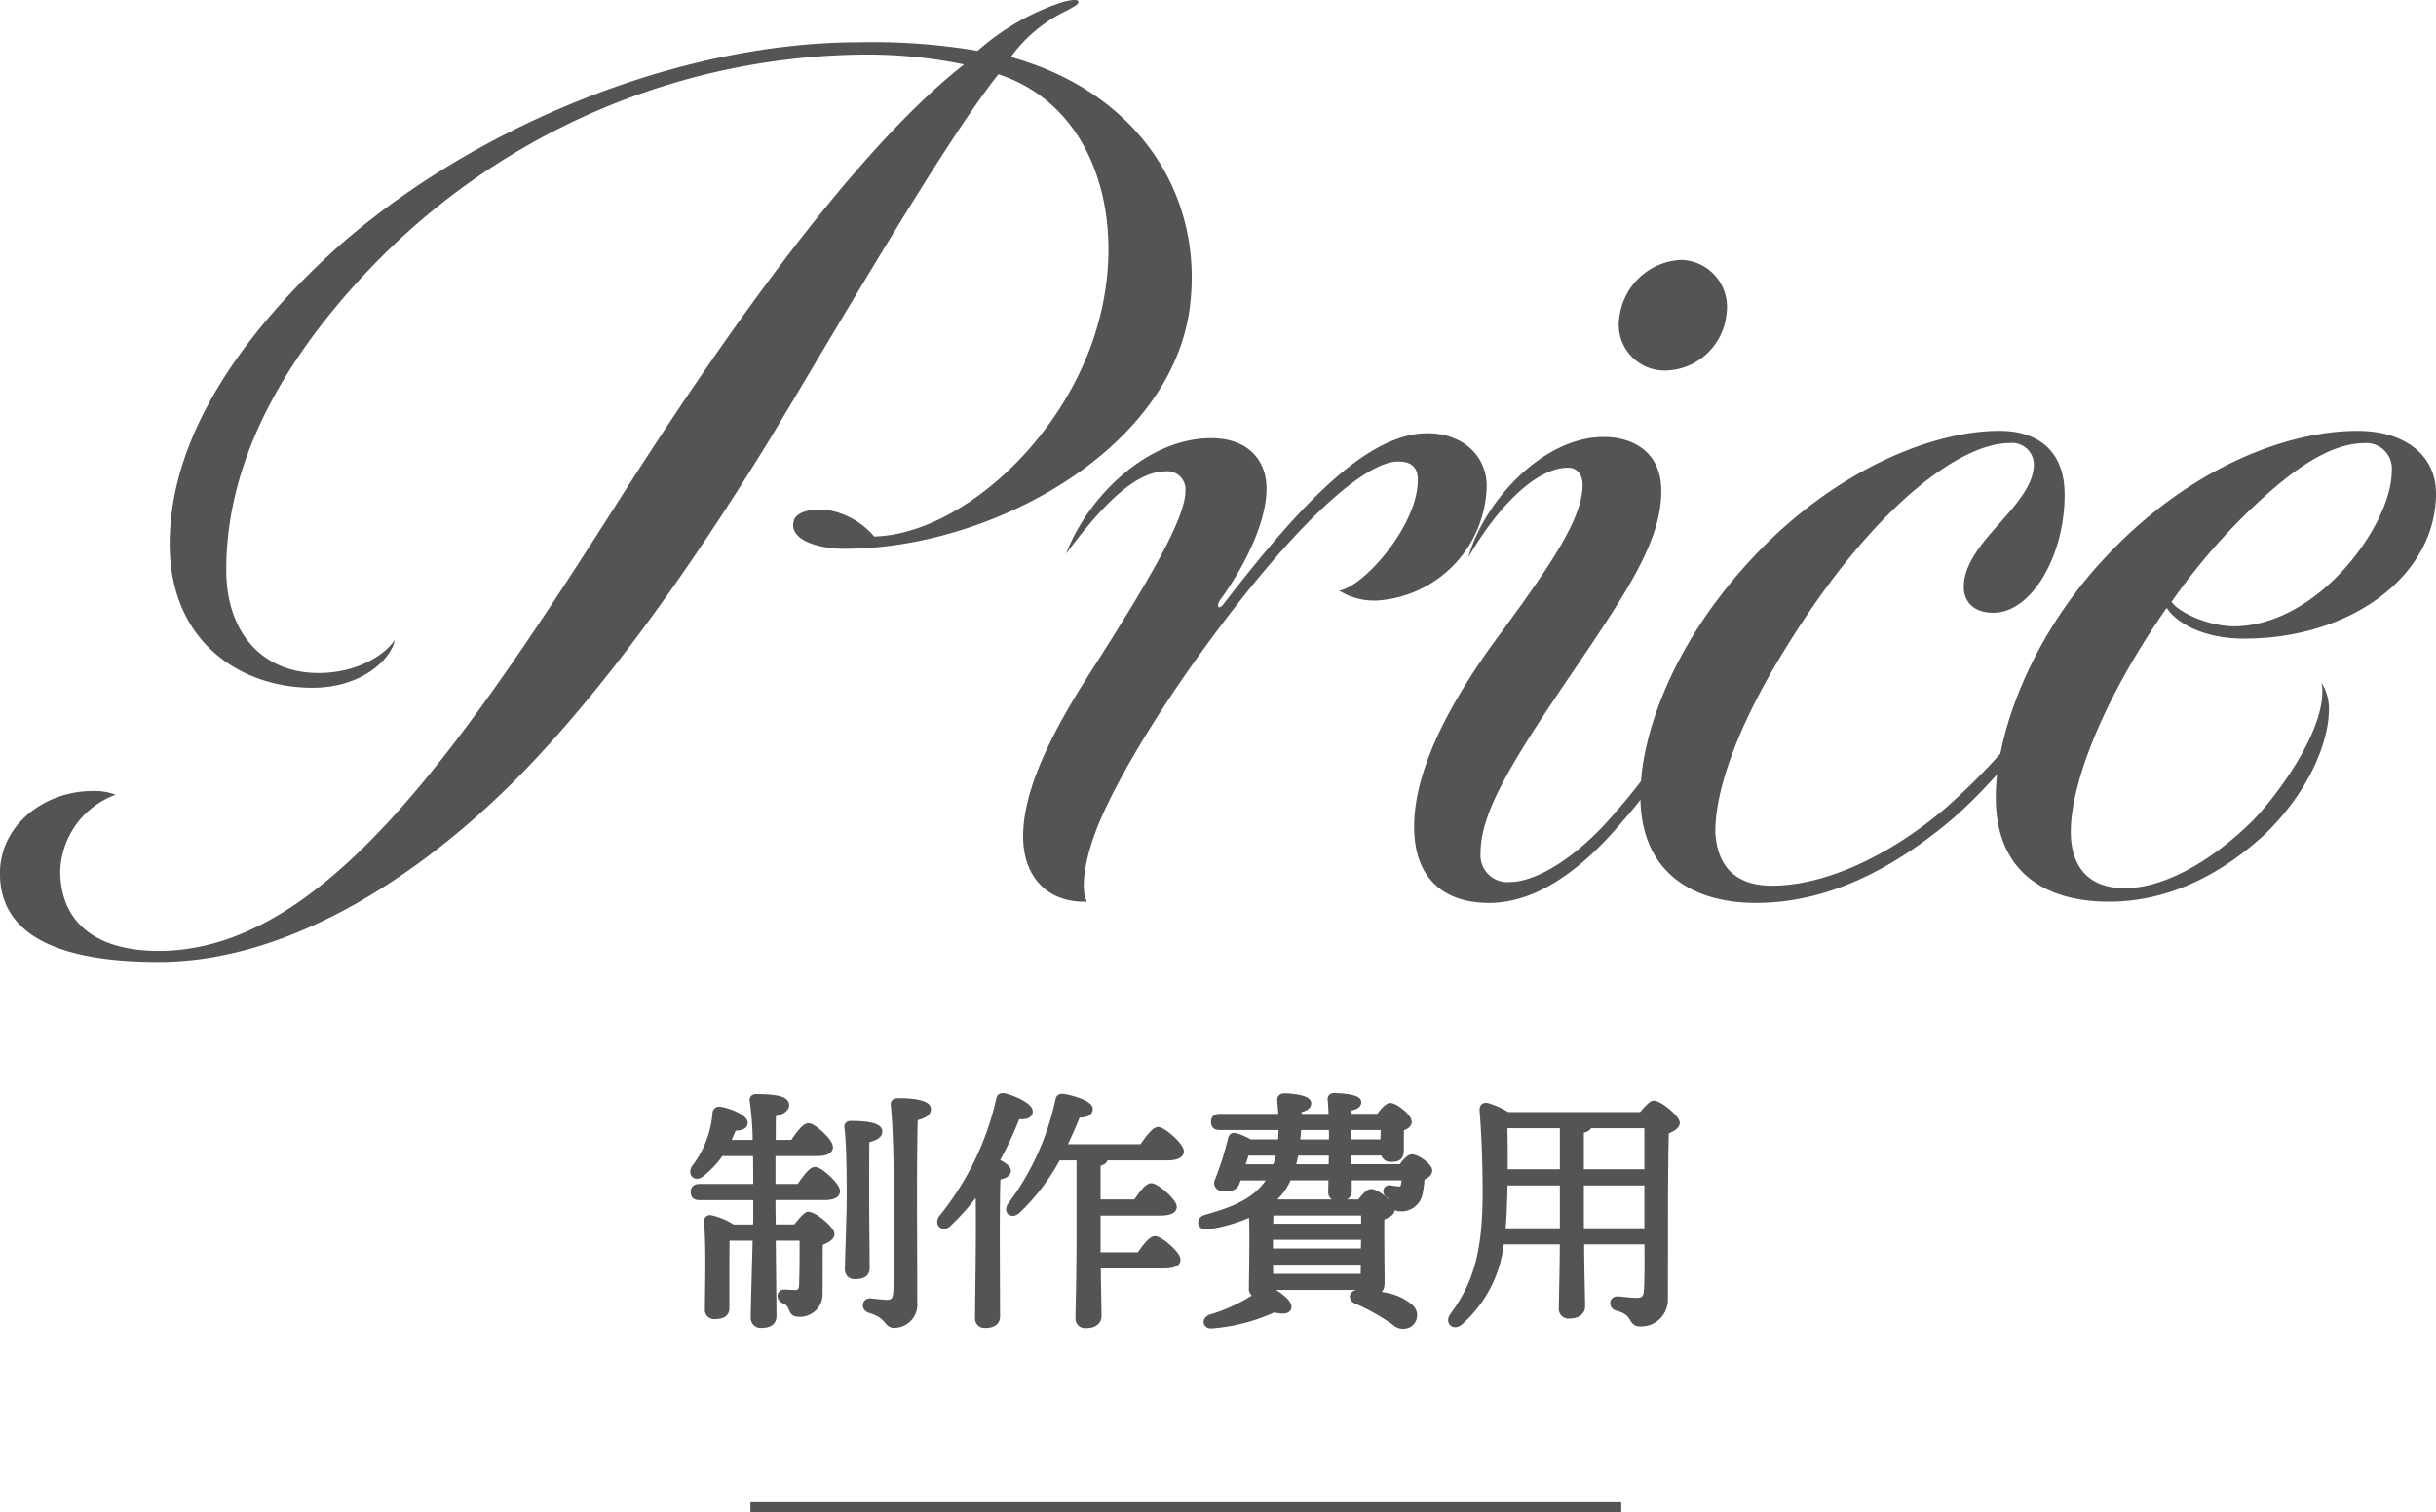 <svg xmlns="http://www.w3.org/2000/svg" width="202.062" height="125.45" viewBox="0 0 202.062 125.45">
  <g id="グループ_35634" data-name="グループ 35634" transform="translate(-4045.754 -481.112)">
    <path id="パス_114392" data-name="パス 114392" d="M-34.671-9.954v-2.814h3.738c.609,0,1.029-.168,1.029-.483,0-.483-1.365-1.743-1.785-1.743-.315,0-.861.735-1.281,1.386h-1.68c0-1.029,0-1.932.021-2.415.651-.147,1.092-.378,1.092-.735,0-.525-1.092-.651-2.5-.651-.189,0-.315.1-.273.294a27.041,27.041,0,0,1,.252,3.507h-2.394c.231-.462.4-.882.546-1.26.63,0,.966-.126.924-.441-.021-.4-1.281-.945-2.016-1.05a.311.311,0,0,0-.4.294,8.535,8.535,0,0,1-1.764,4.557c-.252.525.168.84.63.441a7.851,7.851,0,0,0,1.575-1.7h2.919c.021.987.021,1.974.021,2.814H-40.74c-.273,0-.462.105-.462.42,0,.336.189.42.462.42h4.725v1.323c0,.273,0,.693-.021,1.2h-1.932a5.3,5.3,0,0,0-1.848-.777.251.251,0,0,0-.294.273c.21,1.932.084,5.859.084,7.266a.516.516,0,0,0,.567.588c.63,0,.966-.21.966-.651V-3.087c0-.42,0-2.1.021-2.667h2.415c-.063,2.415-.168,5.9-.168,6.615a.581.581,0,0,0,.651.63c.693,0,.987-.273.987-.735,0-.63-.042-3.99-.063-6.51h2.478v1.533c0,.8-.021,1.785-.042,2.457-.042.441-.189.609-.63.609-.189,0-.693-.042-.84-.042-.4,0-.441.483-.021.672.9.378.4,1.092,1.239,1.092a1.627,1.627,0,0,0,1.7-1.743c.021-1.449,0-3.066.021-4.158.483-.168.966-.42.966-.714,0-.4-1.407-1.6-1.932-1.6-.168,0-.672.588-1.029,1.05H-34.65l-.021-1.7v-.819h4.284c.672,0,1.071-.168,1.071-.483,0-.483-1.407-1.764-1.827-1.764-.315,0-.861.756-1.3,1.407Zm7.77,1.029c0-.63,0-4.011.021-4.956.651-.126,1.071-.336,1.071-.672,0-.525-1.3-.63-2.373-.63-.189,0-.315.1-.273.294.21,1.449.189,5.376.189,6.09,0,1.029-.147,5-.147,5.67a.532.532,0,0,0,.609.567c.609,0,.945-.189.945-.651C-26.859-3.843-26.9-7.98-26.9-8.925Zm2.709-8.148c-.315,0-.441.084-.42.315.252,2.352.252,6.4.252,7.959,0,2.2.042,6.111-.042,7.6-.042.672-.294.861-.819.861-.336-.021-.8-.063-1.323-.126-.441-.021-.546.546-.063.714,1.638.483,1.344,1.239,2.058,1.239A1.688,1.688,0,0,0-22.911-.4c0-5-.063-11.676.042-15.288.735-.189,1.092-.378,1.092-.735C-21.777-16.905-23.037-17.073-24.192-17.073Zm8.127,11.487c0-.63,0-4.137.063-5.208.483-.063.84-.21.861-.5,0-.252-.5-.567-.987-.777a29.65,29.65,0,0,0,1.764-3.78c.63.084,1.05-.021,1.029-.378,0-.462-1.407-1.113-2.163-1.26-.252-.021-.336.084-.378.315a23.84,23.84,0,0,1-4.746,9.765c-.378.525.126.924.567.483a19.63,19.63,0,0,0,2.478-2.856c.084,3.3-.042,9.345-.042,10.668a.538.538,0,0,0,.588.609c.672,0,.987-.252.987-.714Zm5.5-7.665c.5-1.008.9-1.953,1.2-2.709.609.021,1.05-.126,1.008-.483-.021-.441-1.533-.9-2.226-.987-.231-.021-.336.063-.378.294a22.05,22.05,0,0,1-3.969,8.715c-.336.5.147.84.588.42A17.346,17.346,0,0,0-11-12.411H-9.2v6.279c0,3.969-.084,6.174-.084,7.014a.55.55,0,0,0,.609.63c.693,0,1.05-.315,1.05-.756,0-.567-.042-1.932-.063-4.2h5.5c.714,0,1.113-.168,1.113-.462,0-.5-1.449-1.722-1.869-1.722-.315,0-.861.714-1.281,1.344H-7.707V-7.833H-2.5c.714,0,1.113-.168,1.113-.462,0-.483-1.449-1.722-1.869-1.722-.315,0-.84.714-1.26,1.344H-7.707v-3.234c.42-.084.609-.231.609-.441v-.063h5.187c.714,0,1.113-.189,1.113-.483,0-.5-1.47-1.785-1.89-1.785-.315,0-.882.777-1.323,1.428ZM16.359-.9a10.9,10.9,0,0,0-2.478-.273c-.5.042-.546.5-.105.672A14.691,14.691,0,0,1,15.6.42c.5.294.966.588,1.344.861a1,1,0,0,0,1.176.168A.883.883,0,0,0,18.27.042,4.308,4.308,0,0,0,16.359-.9Zm-7.9-10.689c.1-.4.189-.8.273-1.218h3l-.021,1.218Zm-4.221,0,.4-1.218h2.73a5.761,5.761,0,0,1-.315,1.218Zm7.5-3.339v1.281h-2.9c.042-.42.084-.861.105-1.281Zm4.305,0L16-13.65H13.1v-1.281ZM6.615-2.5l-.021-1.26h7.791L14.364-2.5Zm-.021-2.52v-.8h7.812L14.385-4.6H6.594Zm7.812-2.814v1.176H6.615c0-.483.021-.924.021-1.176Zm-1.3-3.759V-12.81h2.919a.57.57,0,0,0,.609.525c.567,0,.819-.126.819-.777v-1.764c.336-.105.651-.273.651-.525,0-.441-1.134-1.323-1.533-1.323-.231,0-.651.483-.945.9H13.1c.021-.336.021-.609.021-.756.546-.042.8-.231.8-.462,0-.441-1.7-.5-2.016-.5a.243.243,0,0,0-.273.294c.042.357.063.882.084,1.428H8.967v-.609c.5-.063.8-.252.8-.525,0-.42-1.365-.567-1.953-.567-.378,0-.378.21-.357.42.042.5.084.945.084,1.281H2.415c-.273,0-.462.105-.462.42,0,.336.189.42.462.42H7.56A12.764,12.764,0,0,1,7.5-13.65H4.935a5.415,5.415,0,0,0-1.071-.483c-.315-.1-.441-.063-.5.21-.126.5-.336,1.26-.5,1.785-.231.693-.462,1.323-.588,1.638a.413.413,0,0,0,.336.63c.777.084,1.092-.063,1.239-.5l.126-.378H6.678a3.7,3.7,0,0,1-.294.483C5.1-8.484,2.94-7.9,1.3-7.413c-.672.189-.441.819.084.735A13.9,13.9,0,0,0,5.1-7.77c.084,1.89,0,5.313,0,6.195a.51.51,0,0,0,.5.588A13.914,13.914,0,0,1,1.638.882c-.483.231-.336.693.126.651A15.169,15.169,0,0,0,6.93.189C7.5.336,8.064.378,8.127.042c.084-.4-.819-1.071-1.554-1.47a.755.755,0,0,0,.042-.231h7.791a.524.524,0,0,0,.567.441c.567,0,.882-.147.882-.8,0-.735-.042-3.948-.021-5.418.42-.147.861-.336.861-.651,0-.483-1.281-1.449-1.7-1.449-.252,0-.63.441-.945.861H7.161a1.456,1.456,0,0,0-.357-.21,5.208,5.208,0,0,0,.9-1.029,5.3,5.3,0,0,0,.441-.84H11.7l-.021,1.176a.482.482,0,0,0,.525.546c.588,0,.924-.126.924-.588v-1.134h4.662c-.021.168-.021.315-.042.4-.063.336-.063.609-.4.609a5.661,5.661,0,0,1-.819-.105c-.273-.021-.42.315-.126.525a.93.93,0,0,1,.462.672c.063.378.231.462.462.462a1.534,1.534,0,0,0,1.7-1.344,7.57,7.57,0,0,0,.147-1.218c.336-.1.63-.315.63-.567,0-.357-.987-1.092-1.449-1.092-.21,0-.588.42-.861.819ZM32.382-6.279v-4.053H37.9v4.053Zm-6.51,0c.084-.9.126-1.785.147-2.625.021-.483.021-.966.042-1.428h4.83v4.053Zm6.51-8.379c.42-.063.651-.21.693-.42H37.9v3.906H32.382Zm-1.491-.42v3.906h-4.83c.021-1.3,0-2.6-.021-3.906Zm-4.6-.84a6.545,6.545,0,0,0-1.68-.756c-.273-.042-.4.063-.378.4.189,2.289.252,4.83.252,6.8,0,4.851-.756,7.539-2.709,10.185-.42.567.126.987.609.525a10.247,10.247,0,0,0,3.381-6.678h5.124C30.87-2.373,30.807-.63,30.807.084a.55.55,0,0,0,.609.63c.693,0,1.071-.315,1.071-.756,0-.63-.063-2.394-.084-5.4h5.5c.021,1.575.021,3.15-.042,4.1-.042.63-.294.84-.882.84-.462,0-1.365-.126-1.575-.126-.4,0-.483.546-.021.693,1.575.4,1.113,1.3,1.89,1.3a1.97,1.97,0,0,0,2.079-1.89c.021-4.6-.021-10.521.084-14.049.462-.168.9-.42.9-.693,0-.4-1.407-1.6-1.932-1.6-.147,0-.63.5-.987.945Z" transform="translate(4144.5 589.541)" fill="#525552" stroke="#525552" stroke-width="0.5"/>
    <path id="パス_114391" data-name="パス 114391" d="M-9.792-73.746c0-.2-.612-.2-1.53.1a20.047,20.047,0,0,0-6.834,3.978,52.362,52.362,0,0,0-9.792-.714c-15.2,0-32.232,7.14-43.452,17.136C-79.356-46-85.17-37.536-85.17-28.764c0,8.16,5.916,11.934,11.832,11.934,4.284,0,6.63-2.55,6.834-3.978-.612,1.02-2.856,2.754-6.324,2.754-4.59,0-7.65-3.264-7.65-8.568,0-8.364,4.08-16.728,11.832-24.888a57.331,57.331,0,0,1,40.9-17.85,39.714,39.714,0,0,1,8.466.816c-7.65,6.018-17.136,18.258-27.744,34.782C-60.69-12.24-72.216,5-86.088,5c-5.3,0-8.16-2.448-8.16-6.63a6.979,6.979,0,0,1,4.59-6.324A4.794,4.794,0,0,0-91.6-8.262c-3.876,0-7.65,2.754-7.65,6.834,0,5.508,5.61,7.344,13.158,7.344,11.628,0,22.848-8.16,30.192-15.708,6.528-6.732,13.362-16.014,20.5-27.642,5.406-8.976,14.484-24.684,18.972-30.294,7.752,2.55,10.4,11.322,8.568,19.482-2.244,10.2-11.526,18.666-18.87,18.87a6.521,6.521,0,0,0-3.57-2.142c-1.122-.2-2.652-.1-3.06.714-.612,1.632,1.836,2.448,4.182,2.448,11.934,0,26.724-7.956,28.56-19.584C.816-57.426-4.692-66.2-15.4-69.156a12.142,12.142,0,0,1,4.692-3.876C-10-73.44-9.792-73.542-9.792-73.746Zm12.24,51.2C9.282-31.518,14.28-35.6,16.728-35.6c1.02,0,1.632.408,1.632,1.53,0,3.774-4.488,8.874-6.528,9.18a5.462,5.462,0,0,0,3.264.816,9.721,9.721,0,0,0,8.976-9.486c0-2.55-2.04-4.386-4.9-4.386-5.1,0-10.71,6.12-16.932,14.178-.408.51-.612.2-.306-.306,1.734-2.346,3.876-6.222,3.876-9.282,0-2.346-1.53-4.182-4.59-4.182-5.406,0-10.3,5-12.036,9.588,2.958-3.978,5.712-6.834,8.262-6.834A1.5,1.5,0,0,1-.918-33.15c0,2.244-2.958,7.344-7.854,14.994-4.08,6.324-5.61,10.506-5.61,13.668,0,3.264,1.938,5.508,5.3,5.406C-9.69-.2-9.18-2.754-8.364-4.9-7.038-8.466-3.162-15.2,2.448-22.542ZM24.276,1.02c3.774,0,7.548-2.55,11.118-6.834a30.4,30.4,0,0,0,6.222-10.812,48.938,48.938,0,0,1-6.834,10.1C31.416-2.55,28.05-.714,26.01-.714A2.22,2.22,0,0,1,23.562-3.06c0-3.162,2.04-6.834,7.242-14.484C35.5-24.48,38.556-28.866,38.556-33.15c0-3.162-2.244-4.488-4.794-4.488-5,0-9.894,5.3-11.22,10,2.55-4.386,5.712-7.446,8.262-7.446.816,0,1.224.612,1.224,1.428,0,2.754-2.652,6.63-6.528,11.934C20.6-15.2,18.054-9.69,18.054-5.3,18.054-1.02,20.5,1.02,24.276,1.02ZM35.088-47.634a3.8,3.8,0,0,0,3.774,4.488,5.192,5.192,0,0,0,5.1-4.692,3.9,3.9,0,0,0-3.774-4.488A5.412,5.412,0,0,0,35.088-47.634ZM46.41,1.02c5.916,0,11.22-2.754,16.014-6.732,4.488-3.774,9.588-10.506,10.71-14.586A53.2,53.2,0,0,1,62.118-6.834C57.324-2.754,52.02-.408,47.736-.408c-2.958,0-4.488-1.53-4.692-4.284-.1-3.264,1.632-8.67,5.814-15.4C56.2-32.028,63.444-37.128,67.422-37.128a1.81,1.81,0,0,1,2.04,1.734c0,3.468-5.814,6.426-5.814,10.2,0,1.224.816,2.142,2.448,2.142,3.162,0,5.916-4.692,5.916-9.792,0-3.672-2.244-5.3-5.406-5.3-6.426,0-15.912,4.284-23.052,13.566C39.27-19.074,36.822-12.75,36.822-7.854,36.822-1.53,41.106,1.02,46.41,1.02Zm52.734-35.8c0,4.386-6.12,12.954-13.26,12.852-2.346-.1-4.59-1.326-5-2.04a52.636,52.636,0,0,1,5.508-6.63c3.06-3.06,6.936-6.528,10.506-6.528A2.116,2.116,0,0,1,99.144-34.782ZM77.01-.2c-3.162,0-4.488-1.938-4.488-4.692,0-4.08,2.754-11.118,7.956-18.564.714,1.122,2.856,2.55,6.426,2.55,8.976,0,15.912-5.3,15.912-12.036,0-3.162-2.55-5.2-6.528-5.2-5.712,0-13.872,2.958-20.91,10.506C69.156-21.012,66.3-12.954,66.3-7.752c0,6.12,3.978,8.67,9.384,8.67,4.59,0,8.976-1.938,12.954-5.61,3.57-3.468,5.3-7.548,5.3-10.4a4.105,4.105,0,0,0-.612-2.142c.612,3.468-3.468,9.078-5.61,11.322C84.15-2.346,80.172-.2,77.01-.2Z" transform="translate(4145 555)" fill="#525552"/>
    <path id="パス_47" data-name="パス 47" d="M0,0H72.235V.83H0Z" transform="translate(4108 605.732)" fill="#525552"/>
  </g>
</svg>
